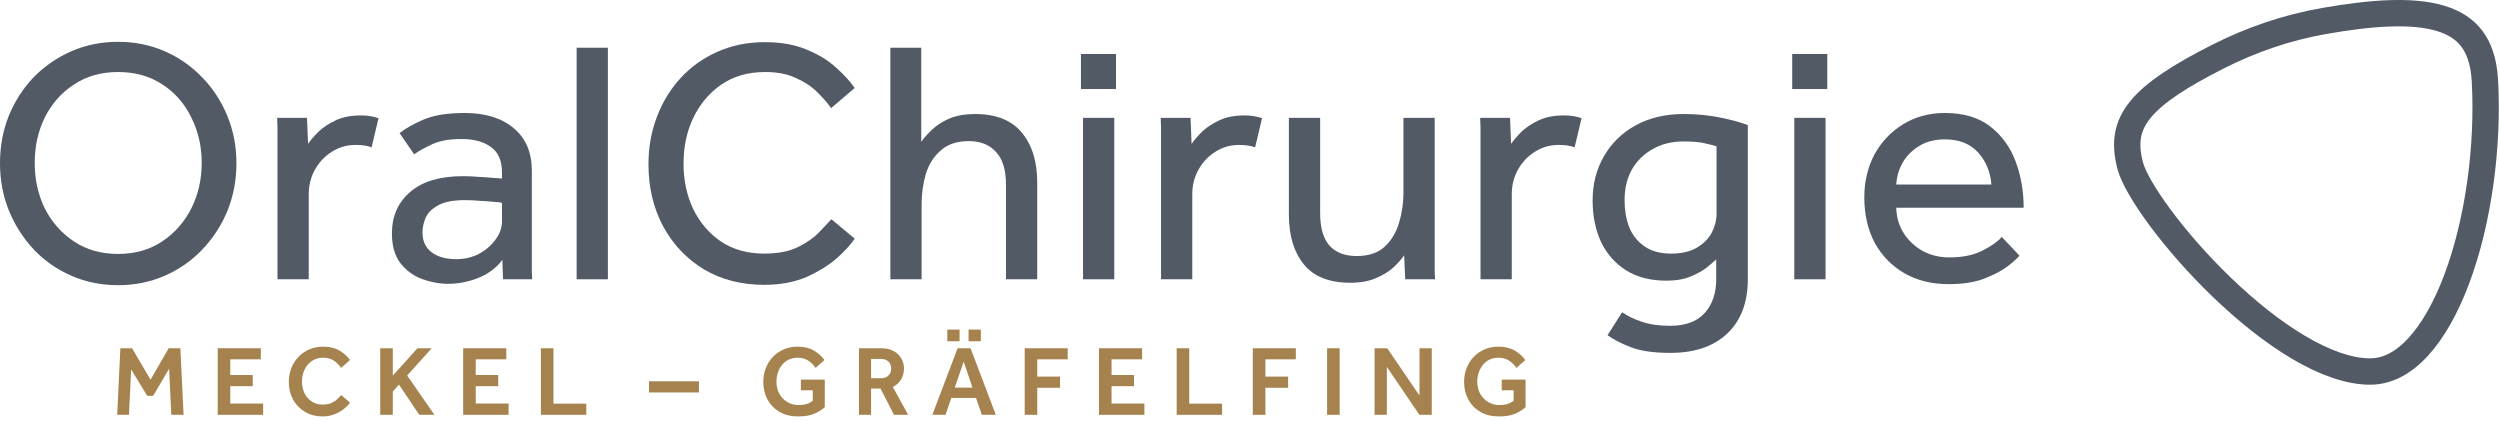 <svg xmlns="http://www.w3.org/2000/svg" width="332" height="56" viewBox="0 0 332 56" fill="none"><path d="M329.994 10.686C330.482 19.474 329.132 29.355 326.289 36.977C324.866 40.791 323.107 43.939 321.105 46.104C319.116 48.254 316.988 49.339 314.741 49.339C311.943 49.339 308.663 48.157 305.182 46.09C301.729 44.038 298.232 41.208 295.04 38.134C291.851 35.063 289.006 31.786 286.852 28.875C284.653 25.904 283.308 23.492 282.927 22.121C282.464 20.452 282.393 19.08 282.616 17.894C282.838 16.718 283.369 15.619 284.27 14.521C286.132 12.252 289.468 10.099 294.524 7.529C298.983 5.263 303.755 3.641 308.668 2.782C314.991 1.676 320.312 1.31 324.065 2.427C325.887 2.97 327.258 3.839 328.218 5.084C329.182 6.334 329.851 8.115 329.994 10.686Z" stroke="#525A66" stroke-width="3.5"></path><path d="M265.837 31.464L268.189 33.954C267.881 34.323 267.328 34.815 266.529 35.429C265.73 36.013 264.685 36.551 263.394 37.043C262.133 37.504 260.597 37.735 258.783 37.735C256.57 37.735 254.618 37.258 252.928 36.305C251.237 35.322 249.916 33.969 248.963 32.248C248.041 30.496 247.58 28.483 247.58 26.208C247.58 24.118 248.025 22.228 248.917 20.537C249.839 18.847 251.099 17.51 252.697 16.526C254.326 15.512 256.186 15.005 258.276 15.005C260.766 15.005 262.779 15.604 264.316 16.803C265.853 18.002 266.974 19.554 267.681 21.459C268.388 23.365 268.742 25.409 268.742 27.591H251.821C251.852 28.852 252.19 29.989 252.836 31.003C253.481 31.987 254.326 32.771 255.371 33.355C256.447 33.908 257.6 34.184 258.829 34.184C260.643 34.184 262.133 33.877 263.301 33.262C264.5 32.648 265.345 32.048 265.837 31.464ZM251.821 24.502H264.454C264.331 22.843 263.747 21.429 262.702 20.261C261.657 19.093 260.182 18.509 258.276 18.509C256.954 18.509 255.817 18.801 254.864 19.385C253.911 19.969 253.174 20.722 252.651 21.644C252.159 22.535 251.883 23.488 251.821 24.502Z" fill="#525A66"></path><path d="M238.005 11.823V7.167H242.661V11.823H238.005ZM238.281 37.089V15.65H242.431V37.089H238.281Z" fill="#525A66"></path><path d="M213.482 44.512L215.419 41.469C216.126 41.961 216.986 42.376 218.001 42.714C219.046 43.083 220.306 43.267 221.781 43.267C223.841 43.267 225.377 42.699 226.392 41.561C227.406 40.424 227.913 38.933 227.913 37.089V34.461C227.637 34.707 227.222 35.06 226.668 35.522C226.115 35.952 225.393 36.351 224.501 36.72C223.641 37.089 222.565 37.273 221.274 37.273C219.184 37.273 217.401 36.812 215.926 35.89C214.481 34.968 213.375 33.708 212.606 32.11C211.869 30.481 211.5 28.652 211.5 26.623C211.5 24.41 212.007 22.443 213.021 20.722C214.036 18.97 215.45 17.602 217.263 16.618C219.076 15.635 221.182 15.143 223.579 15.143C225.301 15.143 226.914 15.297 228.42 15.604C229.957 15.912 231.187 16.25 232.109 16.618V37.089C232.109 40.163 231.202 42.56 229.389 44.282C227.575 46.003 225.055 46.863 221.827 46.863C219.645 46.863 217.908 46.617 216.618 46.126C215.327 45.634 214.282 45.096 213.482 44.512ZM227.959 28.329V19.431C227.683 19.339 227.206 19.216 226.53 19.062C225.885 18.878 224.901 18.785 223.579 18.785C222.012 18.785 220.644 19.123 219.476 19.8C218.308 20.445 217.386 21.352 216.71 22.52C216.064 23.688 215.742 25.04 215.742 26.577C215.742 27.868 215.941 29.051 216.341 30.127C216.771 31.203 217.447 32.064 218.37 32.709C219.292 33.355 220.475 33.677 221.92 33.677C223.303 33.677 224.44 33.416 225.331 32.894C226.223 32.371 226.884 31.71 227.314 30.911C227.744 30.081 227.959 29.221 227.959 28.329Z" fill="#525A66"></path><path d="M200.763 37.089H196.614V17.725C196.614 17.51 196.614 17.264 196.614 16.987C196.614 16.711 196.599 16.265 196.568 15.65H200.533L200.671 19.108C201.009 18.616 201.47 18.078 202.054 17.494C202.669 16.91 203.438 16.403 204.36 15.973C205.282 15.543 206.388 15.328 207.679 15.328C208.14 15.328 208.555 15.358 208.924 15.42C209.324 15.481 209.693 15.573 210.031 15.696L209.109 19.569C208.555 19.354 207.848 19.246 206.988 19.246C205.82 19.246 204.759 19.554 203.806 20.169C202.884 20.753 202.147 21.536 201.593 22.52C201.04 23.503 200.763 24.595 200.763 25.793V37.089Z" fill="#525A66"></path><path d="M171.164 28.514V15.65H175.314V28.237C175.314 30.235 175.729 31.695 176.559 32.617C177.389 33.539 178.587 34 180.155 34C181.753 34 182.998 33.585 183.889 32.755C184.781 31.925 185.411 30.88 185.78 29.62C186.179 28.329 186.379 26.992 186.379 25.609V15.65H190.529V34.922C190.529 35.045 190.529 35.337 190.529 35.798C190.529 36.228 190.544 36.659 190.575 37.089H186.61L186.471 33.908C186.133 34.4 185.657 34.938 185.042 35.522C184.427 36.075 183.643 36.551 182.691 36.951C181.769 37.35 180.647 37.55 179.325 37.55C176.528 37.55 174.469 36.736 173.147 35.107C171.825 33.477 171.164 31.28 171.164 28.514Z" fill="#525A66"></path><path d="M158.335 37.089H154.186V17.725C154.186 17.51 154.186 17.264 154.186 16.987C154.186 16.711 154.17 16.265 154.14 15.65H158.105L158.243 19.108C158.581 18.616 159.042 18.078 159.626 17.494C160.241 16.91 161.009 16.403 161.931 15.973C162.854 15.543 163.96 15.328 165.251 15.328C165.712 15.328 166.127 15.358 166.496 15.42C166.895 15.481 167.264 15.573 167.602 15.696L166.68 19.569C166.127 19.354 165.42 19.246 164.559 19.246C163.391 19.246 162.331 19.554 161.378 20.169C160.456 20.753 159.718 21.536 159.165 22.52C158.612 23.503 158.335 24.595 158.335 25.793V37.089Z" fill="#525A66"></path><path d="M143.55 11.823V7.167H148.207V11.823H143.55ZM143.827 37.089V15.65H147.976V37.089H143.827Z" fill="#525A66"></path><path d="M118.24 37.089V6.337H122.343V18.831C122.712 18.309 123.189 17.771 123.773 17.218C124.387 16.634 125.156 16.142 126.078 15.742C127.031 15.343 128.168 15.143 129.49 15.143C132.287 15.143 134.361 15.973 135.714 17.633C137.066 19.262 137.743 21.459 137.743 24.226V37.089H133.593V24.549C133.593 22.551 133.147 21.091 132.256 20.169C131.395 19.216 130.197 18.739 128.66 18.739C127.092 18.739 125.847 19.154 124.925 19.984C124.003 20.783 123.342 21.828 122.943 23.119C122.574 24.41 122.39 25.747 122.39 27.13V37.089H118.24Z" fill="#525A66"></path><path d="M110.414 29.113L113.504 31.695C113.042 32.402 112.274 33.247 111.198 34.231C110.122 35.183 108.77 36.029 107.141 36.766C105.512 37.473 103.622 37.827 101.47 37.827C98.458 37.827 95.784 37.135 93.448 35.752C91.143 34.338 89.344 32.432 88.053 30.035C86.763 27.607 86.117 24.871 86.117 21.828C86.117 19.584 86.486 17.494 87.224 15.558C87.961 13.591 89.006 11.87 90.359 10.394C91.742 8.888 93.371 7.72 95.246 6.89C97.152 6.03 99.257 5.599 101.562 5.599C103.745 5.599 105.62 5.937 107.187 6.614C108.755 7.259 110.046 8.058 111.06 9.011C112.105 9.933 112.92 10.825 113.504 11.685L110.368 14.359C109.877 13.652 109.246 12.93 108.478 12.192C107.74 11.455 106.803 10.84 105.666 10.348C104.559 9.826 103.207 9.564 101.608 9.564C99.365 9.564 97.428 10.118 95.799 11.224C94.201 12.331 92.956 13.806 92.065 15.65C91.204 17.464 90.774 19.492 90.774 21.736C90.774 23.949 91.204 25.962 92.065 27.776C92.956 29.589 94.201 31.034 95.799 32.11C97.397 33.155 99.288 33.677 101.47 33.677C103.314 33.677 104.82 33.385 105.988 32.801C107.156 32.217 108.078 31.572 108.755 30.865C109.462 30.127 110.015 29.543 110.414 29.113Z" fill="#525A66"></path><path d="M76.577 37.089V6.337H80.727V37.089H76.577Z" fill="#525A66"></path><path d="M66.802 37.089L66.71 34.507C65.941 35.552 64.881 36.351 63.529 36.905C62.207 37.427 60.87 37.688 59.517 37.688C58.349 37.688 57.181 37.473 56.013 37.043C54.876 36.613 53.923 35.906 53.155 34.922C52.417 33.939 52.048 32.632 52.048 31.003C52.048 28.698 52.863 26.854 54.492 25.471C56.121 24.087 58.441 23.396 61.454 23.396C62.13 23.396 62.822 23.427 63.529 23.488C64.266 23.519 64.927 23.565 65.511 23.626C66.095 23.657 66.479 23.688 66.664 23.719V22.935C66.664 21.337 66.172 20.199 65.188 19.523C64.235 18.816 62.929 18.463 61.269 18.463C59.671 18.463 58.38 18.693 57.397 19.154C56.444 19.584 55.645 20.03 54.999 20.491L53.063 17.679C53.831 17.064 54.892 16.465 56.244 15.881C57.596 15.297 59.425 15.005 61.73 15.005C64.466 15.005 66.633 15.681 68.231 17.033C69.829 18.355 70.629 20.245 70.629 22.704V35.199C70.629 35.414 70.629 35.675 70.629 35.983C70.629 36.29 70.644 36.659 70.675 37.089H66.802ZM66.664 29.39V26.946C66.51 26.884 66.156 26.838 65.603 26.808C65.05 26.746 64.42 26.7 63.713 26.669C63.037 26.608 62.376 26.577 61.73 26.577C60.194 26.577 59.01 26.808 58.18 27.269C57.381 27.699 56.828 28.252 56.52 28.928C56.244 29.574 56.106 30.219 56.106 30.865C56.106 32.002 56.505 32.878 57.304 33.493C58.103 34.108 59.21 34.415 60.624 34.415C61.7 34.415 62.683 34.184 63.575 33.723C64.497 33.232 65.234 32.602 65.788 31.833C66.372 31.065 66.664 30.25 66.664 29.39Z" fill="#525A66"></path><path d="M41.001 37.089H36.852V17.725C36.852 17.51 36.852 17.264 36.852 16.987C36.852 16.711 36.836 16.265 36.806 15.65H40.771L40.909 19.108C41.247 18.616 41.708 18.078 42.292 17.494C42.907 16.91 43.675 16.403 44.597 15.973C45.519 15.543 46.626 15.328 47.917 15.328C48.378 15.328 48.793 15.358 49.162 15.42C49.561 15.481 49.93 15.573 50.268 15.696L49.346 19.569C48.793 19.354 48.086 19.246 47.225 19.246C46.057 19.246 44.997 19.554 44.044 20.169C43.122 20.753 42.384 21.536 41.831 22.52C41.278 23.503 41.001 24.595 41.001 25.793V37.089Z" fill="#525A66"></path><path d="M15.676 37.873C13.463 37.873 11.403 37.458 9.498 36.628C7.592 35.798 5.932 34.645 4.518 33.17C3.104 31.664 1.998 29.943 1.199 28.006C0.4 26.039 0 23.934 0 21.69C0 19.446 0.384 17.356 1.153 15.42C1.952 13.453 3.058 11.731 4.472 10.256C5.917 8.781 7.592 7.628 9.498 6.798C11.403 5.968 13.463 5.553 15.676 5.553C17.889 5.553 19.948 5.968 21.854 6.798C23.759 7.628 25.419 8.781 26.833 10.256C28.278 11.731 29.4 13.453 30.199 15.42C30.998 17.356 31.398 19.446 31.398 21.69C31.398 23.934 30.998 26.039 30.199 28.006C29.4 29.943 28.278 31.664 26.833 33.17C25.419 34.645 23.759 35.798 21.854 36.628C19.948 37.458 17.889 37.873 15.676 37.873ZM15.676 33.723C17.919 33.723 19.871 33.17 21.531 32.064C23.191 30.957 24.482 29.497 25.404 27.684C26.326 25.84 26.787 23.826 26.787 21.644C26.787 19.431 26.326 17.418 25.404 15.604C24.512 13.76 23.237 12.3 21.577 11.224C19.917 10.118 17.95 9.564 15.676 9.564C13.432 9.564 11.48 10.118 9.82 11.224C8.161 12.3 6.87 13.76 5.948 15.604C5.056 17.418 4.611 19.431 4.611 21.644C4.611 23.826 5.056 25.84 5.948 27.684C6.87 29.497 8.161 30.957 9.82 32.064C11.48 33.17 13.432 33.723 15.676 33.723Z" fill="#525A66"></path><path d="M199.43 51.828V50.41H202.598V54.068C202.253 54.395 201.798 54.683 201.233 54.93C200.676 55.178 199.951 55.301 199.059 55.301C198.095 55.301 197.269 55.098 196.58 54.691C195.891 54.285 195.36 53.737 194.989 53.048C194.618 52.349 194.432 51.572 194.432 50.715C194.432 50.069 194.543 49.464 194.764 48.899C194.985 48.333 195.294 47.838 195.692 47.414C196.098 46.981 196.58 46.645 197.137 46.406C197.693 46.159 198.308 46.035 198.979 46.035C199.854 46.035 200.579 46.208 201.153 46.552C201.736 46.897 202.205 47.317 202.558 47.812L201.379 48.859C201.096 48.452 200.764 48.125 200.384 47.878C200.013 47.63 199.545 47.507 198.979 47.507C198.405 47.507 197.905 47.653 197.481 47.944C197.066 48.236 196.743 48.625 196.514 49.111C196.293 49.588 196.182 50.109 196.182 50.675C196.182 51.302 196.315 51.85 196.58 52.319C196.854 52.787 197.212 53.149 197.654 53.406C198.104 53.662 198.595 53.79 199.125 53.79C199.938 53.79 200.566 53.596 201.007 53.207V51.828H199.43Z" fill="#A6834E"></path><path d="M182.543 55.089V46.247H184.227L188.508 52.531V46.247H190.139V55.089H188.495L184.174 48.726V55.089H182.543Z" fill="#A6834E"></path><path d="M176.238 55.089V46.247H177.908V55.089H176.238Z" fill="#A6834E"></path><path d="M166.373 55.089V46.247H172.087V47.719H168.044V50.012H171.066V51.497H168.044V55.089H166.373Z" fill="#A6834E"></path><path d="M156.263 55.089V46.247H157.933V53.604H162.294V55.089H156.263Z" fill="#A6834E"></path><path d="M145.945 55.089V46.247H151.671V47.719H147.615V49.8H150.597V51.285H147.615V53.591H151.976V55.089H145.945Z" fill="#A6834E"></path><path d="M136.08 55.089V46.247H141.793V47.719H137.75V50.012H140.772V51.497H137.75V55.089H136.08Z" fill="#A6834E"></path><path d="M123.814 55.089L127.168 46.247H128.891L132.245 55.089H130.389L129.62 52.849H126.333L125.564 55.089H123.814ZM126.797 51.47H129.143L127.976 48.037L126.797 51.47ZM128.626 45.319V43.769H130.256V45.319H128.626ZM125.802 45.319V43.769H127.433V45.319H125.802Z" fill="#A6834E"></path><path d="M114.072 55.089V46.247H117.001C117.558 46.247 118.031 46.331 118.42 46.499C118.808 46.667 119.122 46.884 119.361 47.149C119.599 47.414 119.772 47.701 119.878 48.01C119.993 48.311 120.05 48.602 120.05 48.885C120.05 49.442 119.926 49.937 119.679 50.37C119.431 50.794 119.06 51.134 118.565 51.391L120.607 55.089H118.724L116.935 51.603H115.676V55.089H114.072ZM115.676 50.224H117.014C117.439 50.224 117.766 50.1 117.995 49.853C118.234 49.605 118.353 49.305 118.353 48.952C118.353 48.572 118.23 48.262 117.982 48.024C117.735 47.785 117.412 47.666 117.014 47.666H115.676V50.224Z" fill="#A6834E"></path><path d="M106.361 51.828V50.41H109.529V54.068C109.185 54.395 108.73 54.683 108.164 54.93C107.607 55.178 106.883 55.301 105.99 55.301C105.027 55.301 104.2 55.098 103.511 54.691C102.822 54.285 102.292 53.737 101.92 53.048C101.549 52.349 101.364 51.572 101.364 50.715C101.364 50.069 101.474 49.464 101.695 48.899C101.916 48.333 102.225 47.838 102.623 47.414C103.029 46.981 103.511 46.645 104.068 46.406C104.625 46.159 105.239 46.035 105.91 46.035C106.785 46.035 107.51 46.208 108.084 46.552C108.668 46.897 109.136 47.317 109.49 47.812L108.31 48.859C108.027 48.452 107.696 48.125 107.316 47.878C106.944 47.63 106.476 47.507 105.91 47.507C105.336 47.507 104.837 47.653 104.412 47.944C103.997 48.236 103.675 48.625 103.445 49.111C103.224 49.588 103.113 50.109 103.113 50.675C103.113 51.302 103.246 51.85 103.511 52.319C103.785 52.787 104.143 53.149 104.585 53.406C105.036 53.662 105.526 53.79 106.056 53.79C106.869 53.79 107.497 53.596 107.939 53.207V51.828H106.361Z" fill="#A6834E"></path><path d="M86.19 52.12V50.635H92.818V52.12H86.19Z" fill="#A6834E"></path><path d="M71.828 55.089V46.247H73.499V53.604H77.86V55.089H71.828Z" fill="#A6834E"></path><path d="M61.51 55.089V46.247H67.237V47.719H63.181V49.8H66.163V51.285H63.181V53.591H67.542V55.089H61.51Z" fill="#A6834E"></path><path d="M50.493 55.089V46.247H52.164V49.88L55.438 46.247H57.333L54.072 49.866L57.691 55.089H55.676L52.986 51.072L52.164 51.987V55.089H50.493Z" fill="#A6834E"></path><path d="M45.314 52.464L46.481 53.472C46.304 53.737 46.039 54.011 45.685 54.294C45.332 54.577 44.912 54.815 44.426 55.01C43.94 55.204 43.414 55.301 42.849 55.301C41.974 55.301 41.196 55.102 40.516 54.705C39.844 54.307 39.314 53.764 38.925 53.074C38.545 52.376 38.355 51.59 38.355 50.715C38.355 50.069 38.465 49.464 38.686 48.899C38.907 48.333 39.217 47.838 39.614 47.414C40.021 46.981 40.502 46.645 41.059 46.406C41.616 46.159 42.23 46.035 42.902 46.035C43.777 46.035 44.501 46.208 45.076 46.552C45.659 46.897 46.127 47.317 46.481 47.812L45.301 48.859C45.018 48.452 44.687 48.125 44.307 47.878C43.936 47.63 43.467 47.507 42.902 47.507C42.327 47.507 41.828 47.653 41.404 47.944C40.989 48.236 40.666 48.625 40.436 49.111C40.215 49.588 40.105 50.109 40.105 50.675C40.105 51.24 40.215 51.753 40.436 52.213C40.666 52.672 40.984 53.039 41.391 53.313C41.797 53.587 42.274 53.724 42.822 53.724C43.335 53.724 43.746 53.649 44.055 53.498C44.373 53.348 44.625 53.176 44.811 52.981C45.005 52.778 45.173 52.606 45.314 52.464Z" fill="#A6834E"></path><path d="M28.912 55.089V46.247H34.639V47.719H30.583V49.8H33.565V51.285H30.583V53.591H34.944V55.089H28.912Z" fill="#A6834E"></path><path d="M15.563 55.089L15.987 46.247H17.538L19.99 50.423L22.403 46.247H23.954L24.378 55.089H22.747L22.456 48.965L20.335 52.571H19.553L17.419 49.058L17.127 55.089H15.563Z" fill="#A6834E"></path></svg>